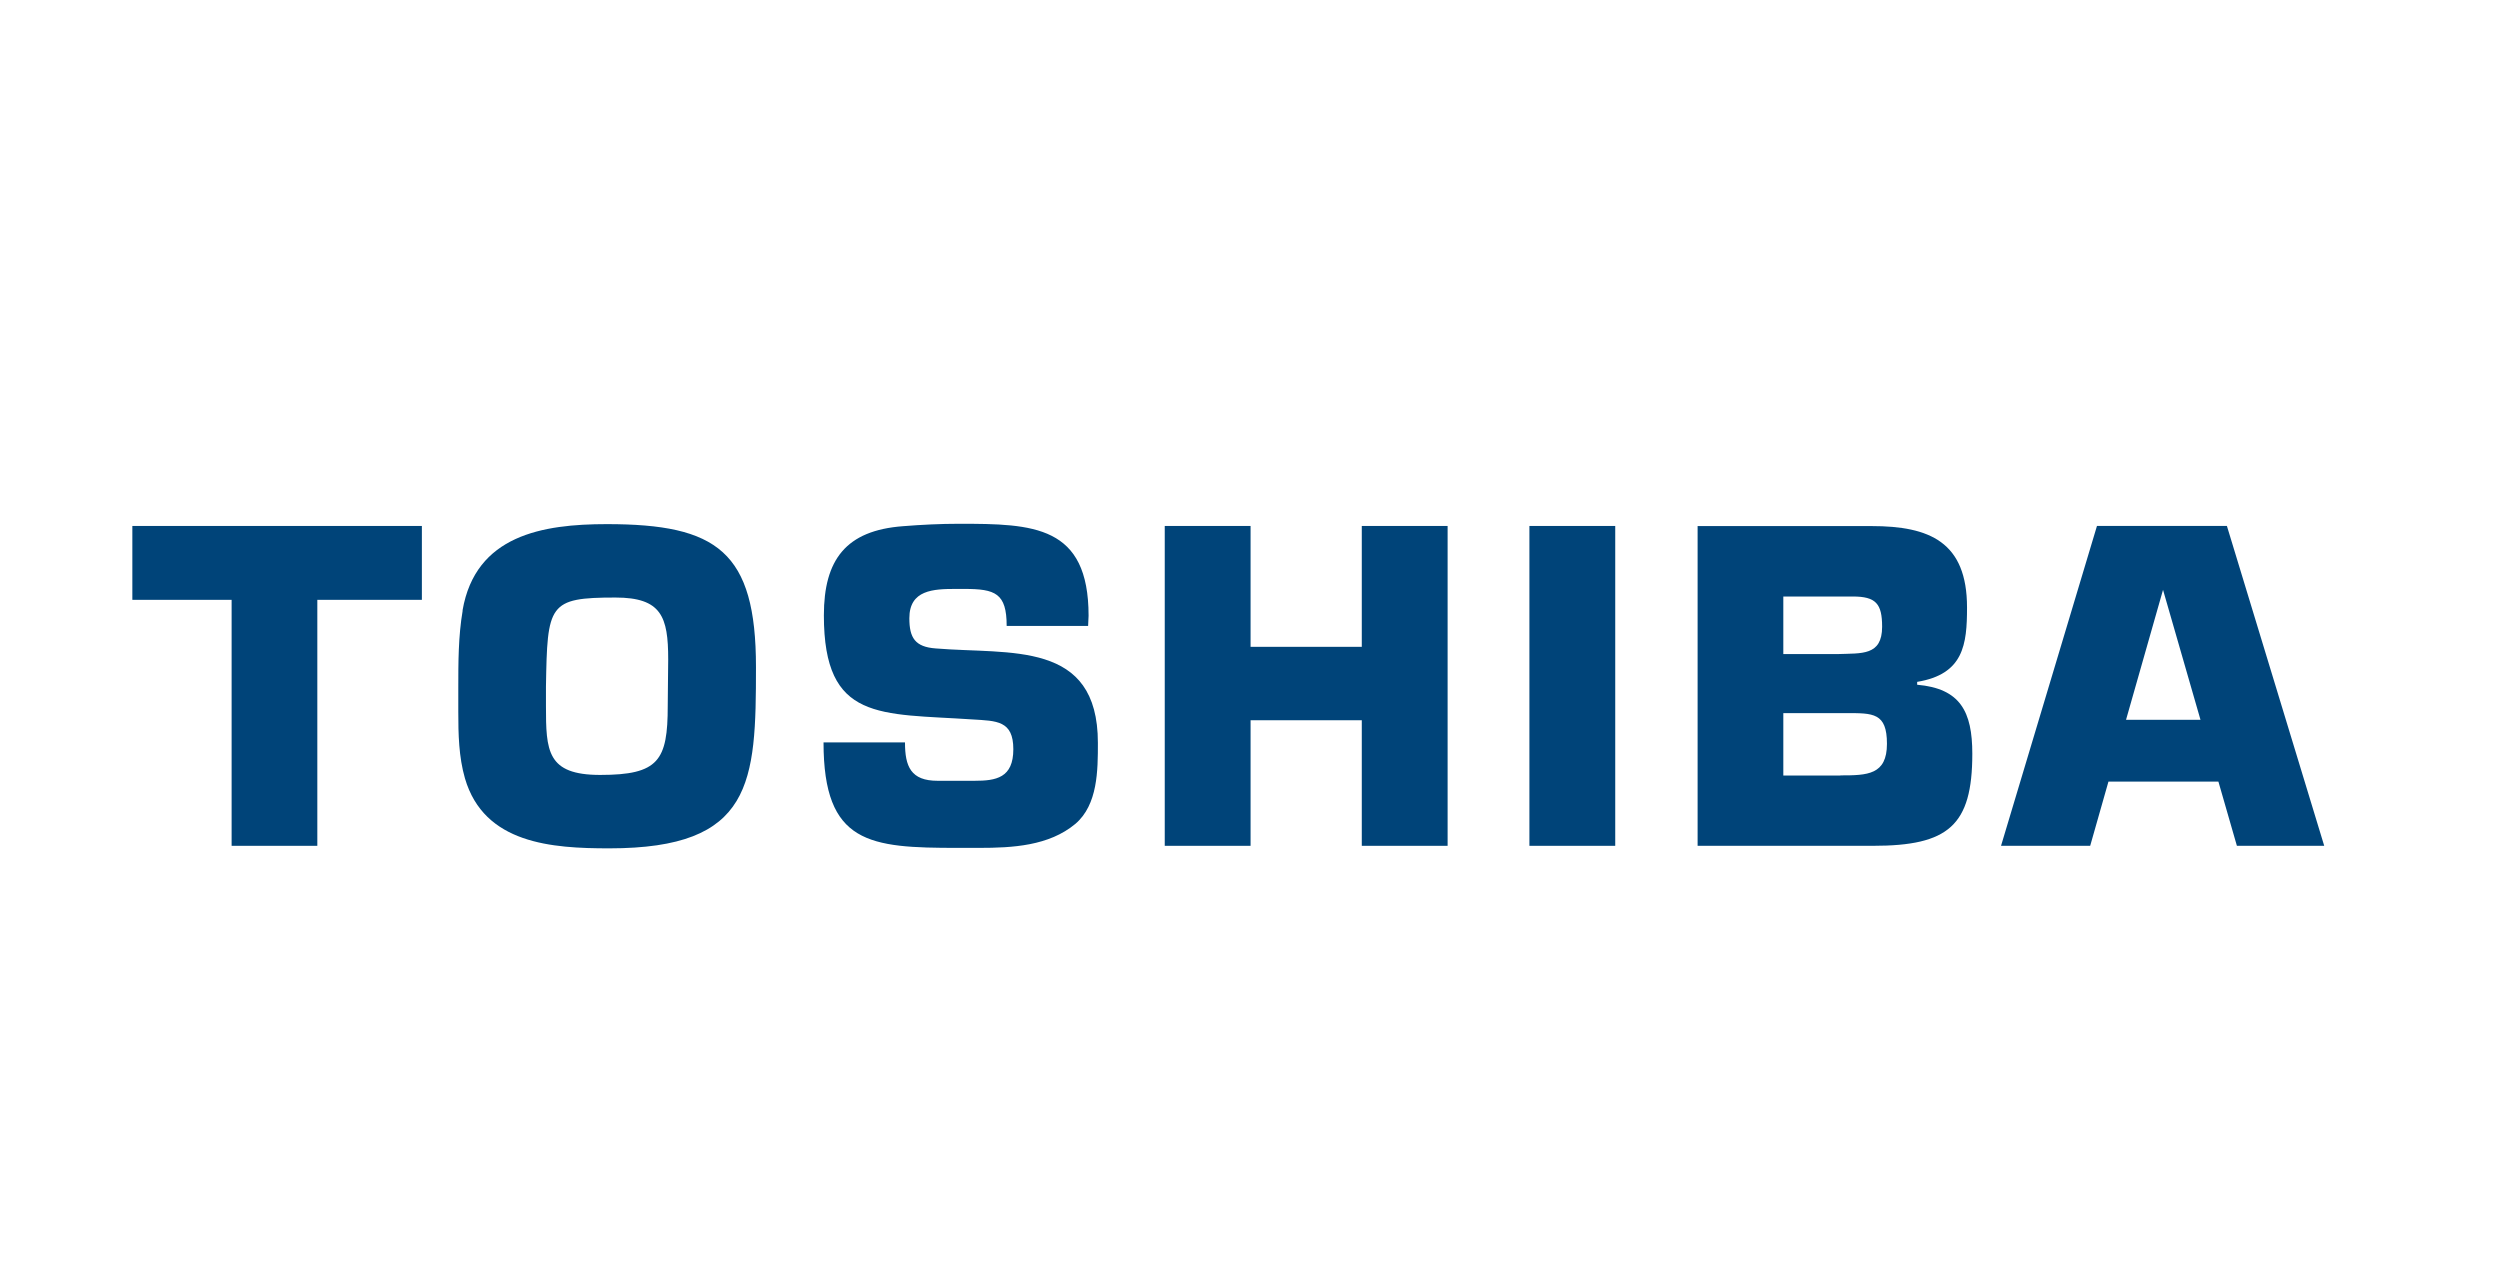 <?xml version="1.0" encoding="UTF-8"?>
<svg id="Calque_2" data-name="Calque 2" xmlns="http://www.w3.org/2000/svg" viewBox="0 0 217.6 110.26">
  <defs>
    <style>
      .cls-1 {
        fill: none;
      }

      .cls-2 {
        fill: #004479;
      }
    </style>
  </defs>
  <g id="Calque_1-2" data-name="Calque 1">
    <g>
      <rect class="cls-1" width="217.6" height="110.26"/>
      <g>
        <path class="cls-2" d="M27.63,73.62h-7.47v-21.41h-8.64v-6.43h25.2v6.43h-9.1v21.41Z"/>
        <path class="cls-2" d="M40.26,53.13c1.13-6.55,6.97-7.51,12.56-7.51,9.6,0,12.98,2.38,12.98,12.44s-.25,15.78-12.77,15.78c-4.97,0-10.89-.38-12.56-6.09-.54-1.88-.58-3.84-.58-5.8v-2.04c0-2.21,0-4.55.38-6.76ZM47.52,61.44c0,3.92.08,6.01,4.72,6.01,5.09,0,5.88-1.25,5.88-6.01,0-1.34.04-2.71.04-4.05,0-3.71-.58-5.38-4.59-5.38-5.84,0-5.93.58-6.05,7.76v1.67Z"/>
        <path class="cls-2" d="M87.62,54.47c0-2.84-1-3.21-3.67-3.21h-.75c-1.96,0-4.05.08-4.05,2.55,0,1.71.5,2.5,2.3,2.63,6.47.54,14.11-.75,14.11,8.22,0,2.38,0,5.38-1.96,7.05-2.3,1.92-5.47,2.09-8.39,2.09h-1.84c-7.68,0-11.69-.33-11.69-9.18h7.09c0,2.09.5,3.34,2.84,3.34h3.21c1.88,0,3.38-.25,3.38-2.75s-1.46-2.46-3.55-2.59c-8.05-.54-12.94.21-12.94-9.06,0-4.84,1.92-7.39,6.89-7.76,1.63-.13,3.26-.21,4.88-.21,6.47,0,11.27.13,11.27,8.01,0,.29-.04.58-.04.88h-7.09Z"/>
        <path class="cls-2" d="M126,73.62h-7.47v-10.93h-9.68v10.93h-7.47v-27.84h7.47v10.52h9.68v-10.52h7.47v27.84Z"/>
        <path class="cls-2" d="M140.59,73.62h-7.47v-27.84h7.47v27.84Z"/>
        <path class="cls-2" d="M147.75,45.79h15.15c5.05,0,8.31,1.38,8.31,7.09,0,3.21-.29,5.8-4.34,6.47v.25c3.76.33,4.8,2.34,4.8,6.01,0,6.26-2.09,8.01-8.64,8.01h-15.27v-27.84ZM159.98,56.93c2.04-.08,3.84.17,3.84-2.38,0-2-.54-2.63-2.55-2.63h-6.05v5.01h4.76ZM160.19,67.49c2.34,0,4.05-.04,4.05-2.75s-1.21-2.67-3.55-2.67h-5.47v5.43h4.97Z"/>
        <path class="cls-2" d="M194.7,73.62h7.6l-8.47-27.84h-11.31l-8.35,27.84h7.76l1.59-5.59h9.57l1.61,5.59ZM185.05,62.65l3.22-11.31,3.26,11.31h-6.48Z"/>
      </g>
    </g>
  </g>
</svg>